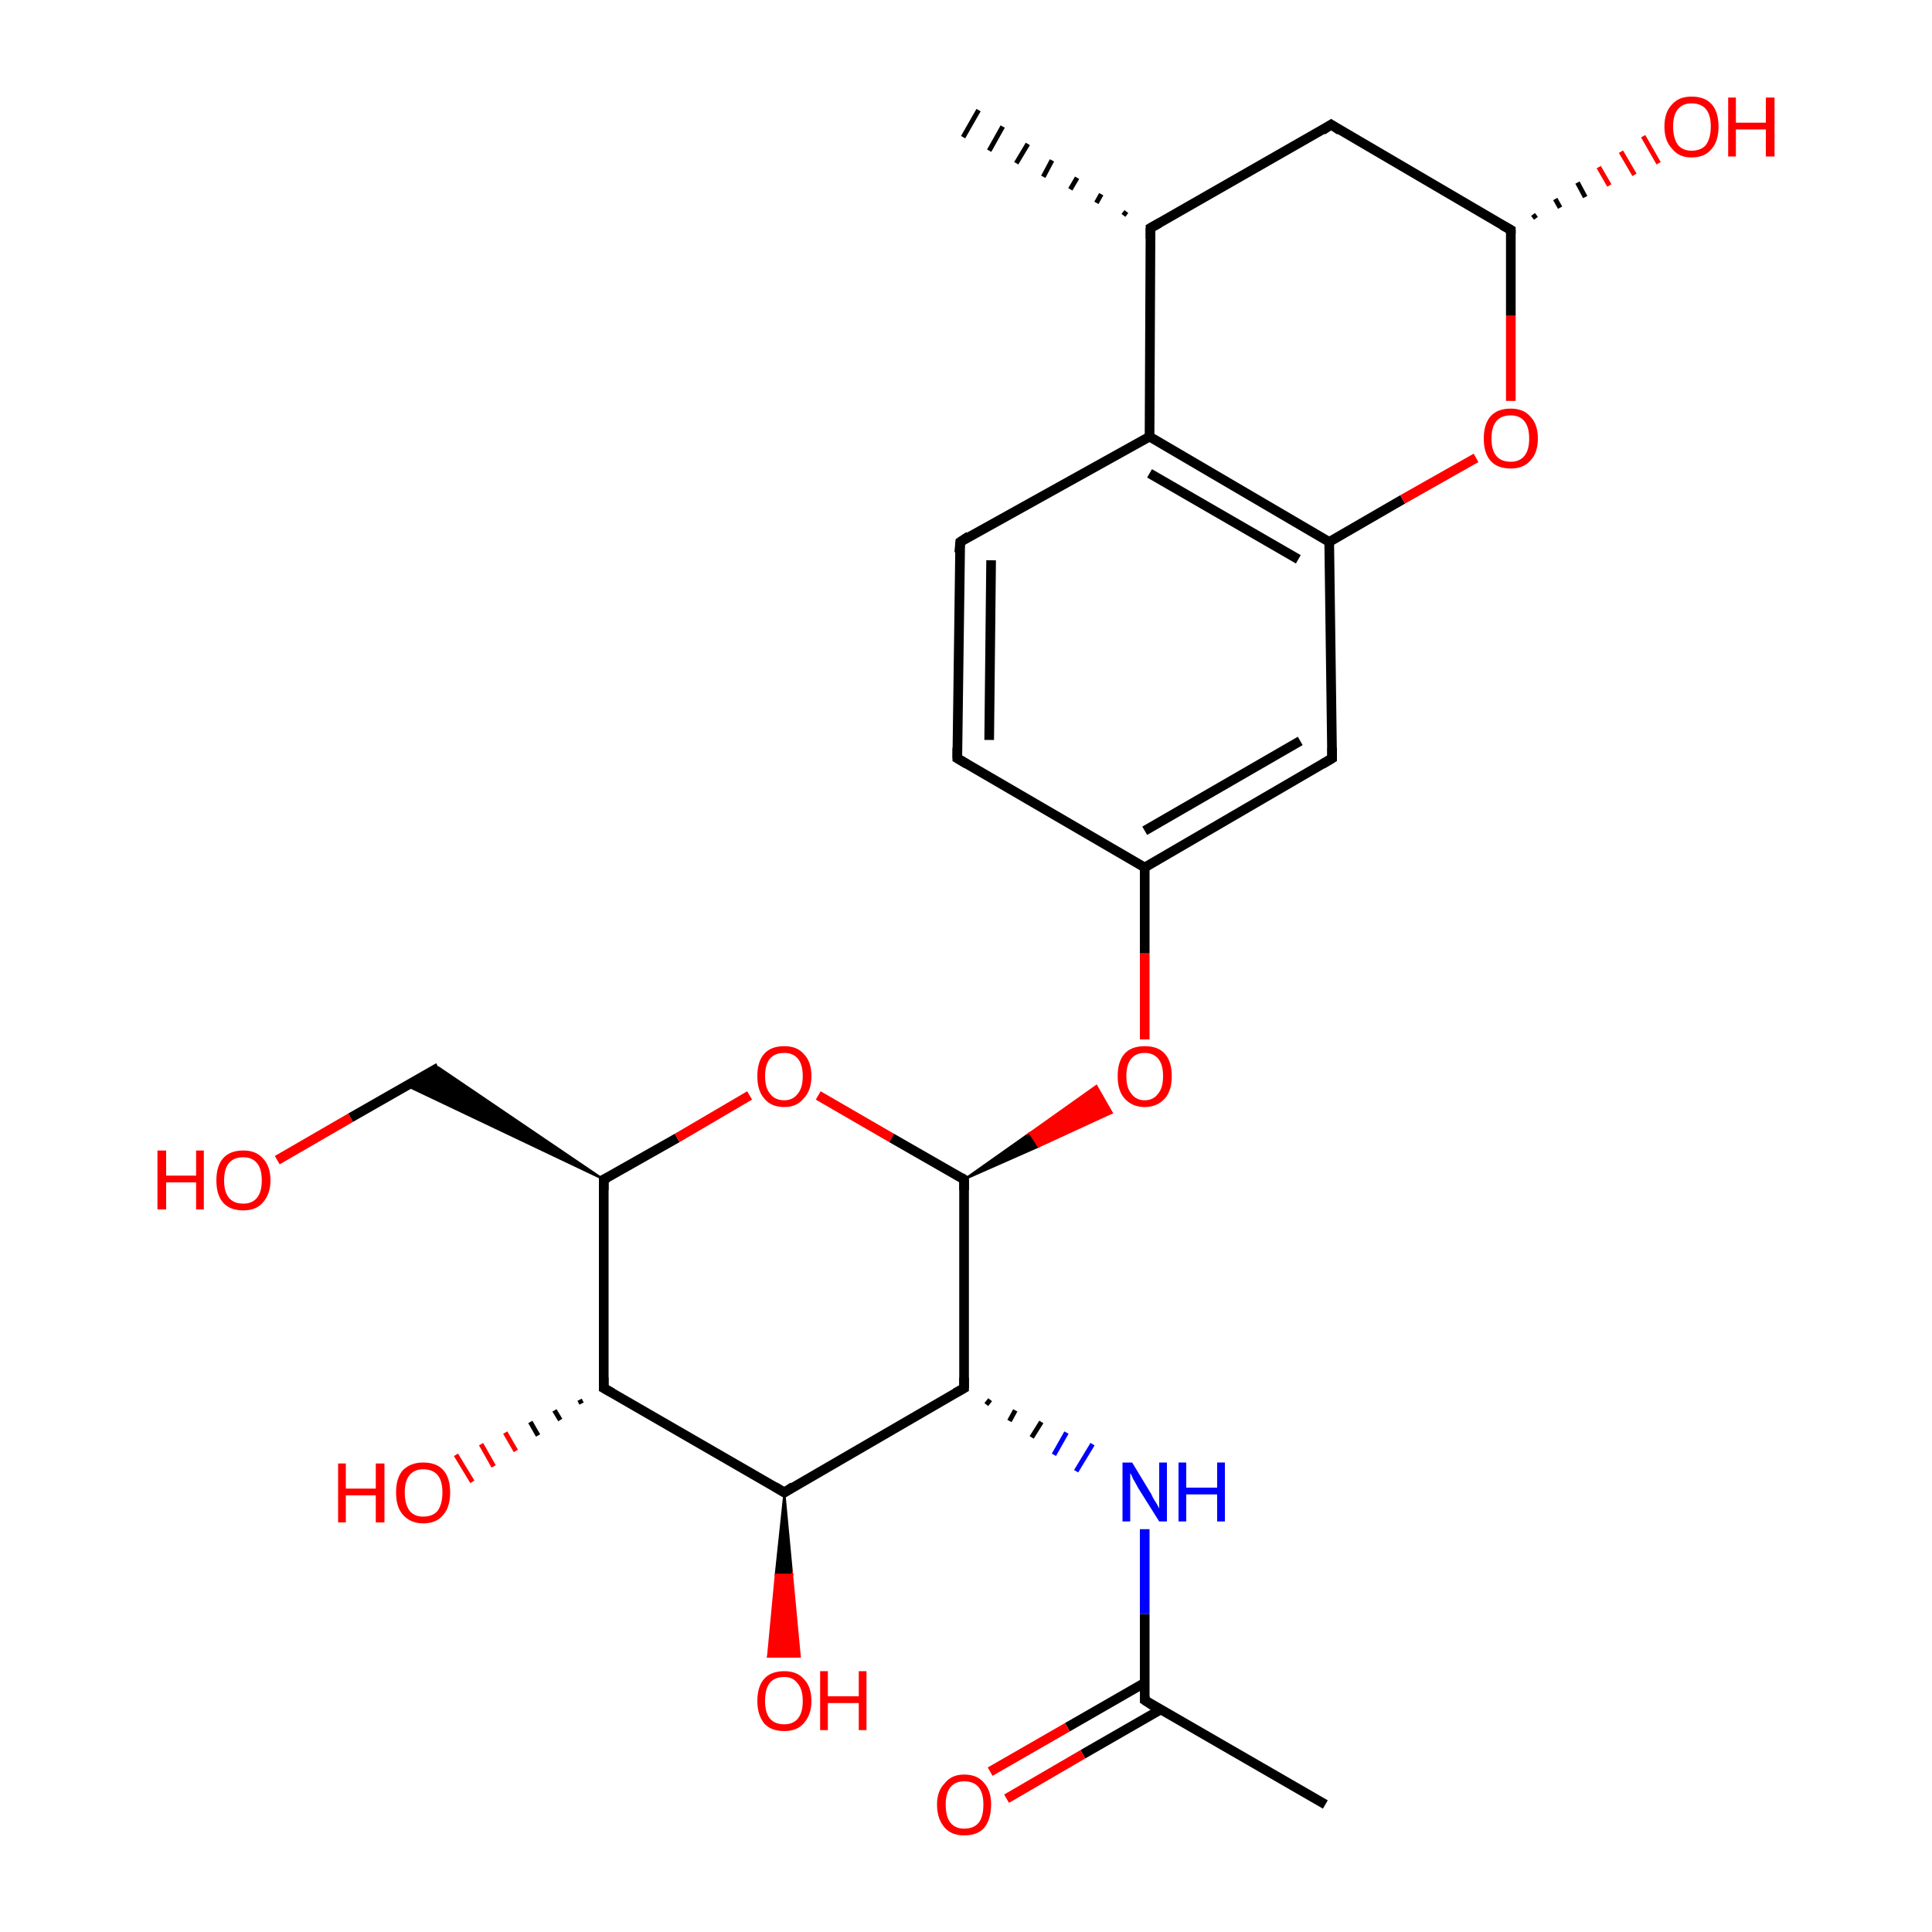 <?xml version='1.0' encoding='iso-8859-1'?>
<svg version='1.1' baseProfile='full'
              xmlns='http://www.w3.org/2000/svg'
                      xmlns:rdkit='http://www.rdkit.org/xml'
                      xmlns:xlink='http://www.w3.org/1999/xlink'
                  xml:space='preserve'
width='200px' height='200px' viewBox='0 0 200 200'>
<!-- END OF HEADER -->
<rect style='opacity:1.0;fill:#FFFFFF;stroke:none' width='200.0' height='200.0' x='0.0' y='0.0'> </rect>
<path class='bond-0 atom-4 atom-10' d='M 116.3,22.3 L 116.6,21.9' style='fill:none;fill-rule:evenodd;stroke:#000000;stroke-width:0.5px;stroke-linecap:butt;stroke-linejoin:miter;stroke-opacity:1' />
<path class='bond-0 atom-4 atom-10' d='M 113.5,21.0 L 114.0,20.1' style='fill:none;fill-rule:evenodd;stroke:#000000;stroke-width:0.5px;stroke-linecap:butt;stroke-linejoin:miter;stroke-opacity:1' />
<path class='bond-0 atom-4 atom-10' d='M 110.8,19.6 L 111.5,18.4' style='fill:none;fill-rule:evenodd;stroke:#000000;stroke-width:0.5px;stroke-linecap:butt;stroke-linejoin:miter;stroke-opacity:1' />
<path class='bond-0 atom-4 atom-10' d='M 108.0,18.3 L 108.9,16.6' style='fill:none;fill-rule:evenodd;stroke:#000000;stroke-width:0.5px;stroke-linecap:butt;stroke-linejoin:miter;stroke-opacity:1' />
<path class='bond-0 atom-4 atom-10' d='M 105.2,16.9 L 106.4,14.9' style='fill:none;fill-rule:evenodd;stroke:#000000;stroke-width:0.5px;stroke-linecap:butt;stroke-linejoin:miter;stroke-opacity:1' />
<path class='bond-0 atom-4 atom-10' d='M 102.4,15.6 L 103.8,13.1' style='fill:none;fill-rule:evenodd;stroke:#000000;stroke-width:0.5px;stroke-linecap:butt;stroke-linejoin:miter;stroke-opacity:1' />
<path class='bond-0 atom-4 atom-10' d='M 99.7,14.2 L 101.3,11.4' style='fill:none;fill-rule:evenodd;stroke:#000000;stroke-width:0.5px;stroke-linecap:butt;stroke-linejoin:miter;stroke-opacity:1' />
<path class='bond-1 atom-7 atom-11' d='M 99.4,56.1 L 99.1,78.5' style='fill:none;fill-rule:evenodd;stroke:#000000;stroke-width:1.0px;stroke-linecap:butt;stroke-linejoin:miter;stroke-opacity:1' />
<path class='bond-1 atom-7 atom-11' d='M 102.6,58.0 L 102.4,76.6' style='fill:none;fill-rule:evenodd;stroke:#000000;stroke-width:1.0px;stroke-linecap:butt;stroke-linejoin:miter;stroke-opacity:1' />
<path class='bond-2 atom-7 atom-8' d='M 99.4,56.1 L 119.0,45.2' style='fill:none;fill-rule:evenodd;stroke:#000000;stroke-width:1.0px;stroke-linecap:butt;stroke-linejoin:miter;stroke-opacity:1' />
<path class='bond-3 atom-4 atom-8' d='M 119.1,23.6 L 119.0,45.2' style='fill:none;fill-rule:evenodd;stroke:#000000;stroke-width:1.0px;stroke-linecap:butt;stroke-linejoin:miter;stroke-opacity:1' />
<path class='bond-4 atom-4 atom-0' d='M 119.1,23.6 L 137.8,12.9' style='fill:none;fill-rule:evenodd;stroke:#000000;stroke-width:1.0px;stroke-linecap:butt;stroke-linejoin:miter;stroke-opacity:1' />
<path class='bond-5 atom-23 atom-15' d='M 28.7,120.1 L 36.3,115.7' style='fill:none;fill-rule:evenodd;stroke:#FF0000;stroke-width:1.0px;stroke-linecap:butt;stroke-linejoin:miter;stroke-opacity:1' />
<path class='bond-5 atom-23 atom-15' d='M 36.3,115.7 L 45.4,110.5' style='fill:none;fill-rule:evenodd;stroke:#000000;stroke-width:1.0px;stroke-linecap:butt;stroke-linejoin:miter;stroke-opacity:1' />
<path class='bond-6 atom-14 atom-15' d='M 62.5,122.1 L 42.1,112.4 L 45.4,110.5 Z' style='fill:#000000;fill-rule:evenodd;fill-opacity:1;stroke:#000000;stroke-width:0.2px;stroke-linecap:butt;stroke-linejoin:miter;stroke-miterlimit:10;stroke-opacity:1;' />
<path class='bond-7 atom-14 atom-22' d='M 62.5,122.1 L 70.1,117.8' style='fill:none;fill-rule:evenodd;stroke:#000000;stroke-width:1.0px;stroke-linecap:butt;stroke-linejoin:miter;stroke-opacity:1' />
<path class='bond-7 atom-14 atom-22' d='M 70.1,117.8 L 77.6,113.4' style='fill:none;fill-rule:evenodd;stroke:#FF0000;stroke-width:1.0px;stroke-linecap:butt;stroke-linejoin:miter;stroke-opacity:1' />
<path class='bond-8 atom-14 atom-13' d='M 62.5,122.1 L 62.5,143.7' style='fill:none;fill-rule:evenodd;stroke:#000000;stroke-width:1.0px;stroke-linecap:butt;stroke-linejoin:miter;stroke-opacity:1' />
<path class='bond-9 atom-11 atom-16' d='M 99.1,78.5 L 118.5,89.8' style='fill:none;fill-rule:evenodd;stroke:#000000;stroke-width:1.0px;stroke-linecap:butt;stroke-linejoin:miter;stroke-opacity:1' />
<path class='bond-10 atom-22 atom-17' d='M 84.7,113.4 L 92.3,117.8' style='fill:none;fill-rule:evenodd;stroke:#FF0000;stroke-width:1.0px;stroke-linecap:butt;stroke-linejoin:miter;stroke-opacity:1' />
<path class='bond-10 atom-22 atom-17' d='M 92.3,117.8 L 99.8,122.1' style='fill:none;fill-rule:evenodd;stroke:#000000;stroke-width:1.0px;stroke-linecap:butt;stroke-linejoin:miter;stroke-opacity:1' />
<path class='bond-11 atom-8 atom-3' d='M 119.0,45.2 L 137.6,56.1' style='fill:none;fill-rule:evenodd;stroke:#000000;stroke-width:1.0px;stroke-linecap:butt;stroke-linejoin:miter;stroke-opacity:1' />
<path class='bond-11 atom-8 atom-3' d='M 119.0,49.0 L 134.4,57.9' style='fill:none;fill-rule:evenodd;stroke:#000000;stroke-width:1.0px;stroke-linecap:butt;stroke-linejoin:miter;stroke-opacity:1' />
<path class='bond-12 atom-13 atom-21' d='M 60.2,145.3 L 60.0,144.9' style='fill:none;fill-rule:evenodd;stroke:#000000;stroke-width:0.5px;stroke-linecap:butt;stroke-linejoin:miter;stroke-opacity:1' />
<path class='bond-12 atom-13 atom-21' d='M 58.0,147.0 L 57.4,146.0' style='fill:none;fill-rule:evenodd;stroke:#000000;stroke-width:0.5px;stroke-linecap:butt;stroke-linejoin:miter;stroke-opacity:1' />
<path class='bond-12 atom-13 atom-21' d='M 55.7,148.6 L 54.9,147.2' style='fill:none;fill-rule:evenodd;stroke:#000000;stroke-width:0.5px;stroke-linecap:butt;stroke-linejoin:miter;stroke-opacity:1' />
<path class='bond-12 atom-13 atom-21' d='M 53.4,150.2 L 52.3,148.3' style='fill:none;fill-rule:evenodd;stroke:#FF0000;stroke-width:0.5px;stroke-linecap:butt;stroke-linejoin:miter;stroke-opacity:1' />
<path class='bond-12 atom-13 atom-21' d='M 51.1,151.8 L 49.8,149.5' style='fill:none;fill-rule:evenodd;stroke:#FF0000;stroke-width:0.5px;stroke-linecap:butt;stroke-linejoin:miter;stroke-opacity:1' />
<path class='bond-12 atom-13 atom-21' d='M 48.9,153.4 L 47.2,150.6' style='fill:none;fill-rule:evenodd;stroke:#FF0000;stroke-width:0.5px;stroke-linecap:butt;stroke-linejoin:miter;stroke-opacity:1' />
<path class='bond-13 atom-0 atom-1' d='M 137.8,12.9 L 156.4,23.8' style='fill:none;fill-rule:evenodd;stroke:#000000;stroke-width:1.0px;stroke-linecap:butt;stroke-linejoin:miter;stroke-opacity:1' />
<path class='bond-14 atom-13 atom-12' d='M 62.5,143.7 L 81.2,154.5' style='fill:none;fill-rule:evenodd;stroke:#000000;stroke-width:1.0px;stroke-linecap:butt;stroke-linejoin:miter;stroke-opacity:1' />
<path class='bond-15 atom-16 atom-26' d='M 118.5,89.8 L 118.5,98.7' style='fill:none;fill-rule:evenodd;stroke:#000000;stroke-width:1.0px;stroke-linecap:butt;stroke-linejoin:miter;stroke-opacity:1' />
<path class='bond-15 atom-16 atom-26' d='M 118.5,98.7 L 118.5,107.6' style='fill:none;fill-rule:evenodd;stroke:#FF0000;stroke-width:1.0px;stroke-linecap:butt;stroke-linejoin:miter;stroke-opacity:1' />
<path class='bond-16 atom-16 atom-9' d='M 118.5,89.8 L 137.9,78.5' style='fill:none;fill-rule:evenodd;stroke:#000000;stroke-width:1.0px;stroke-linecap:butt;stroke-linejoin:miter;stroke-opacity:1' />
<path class='bond-16 atom-16 atom-9' d='M 118.5,86.0 L 134.6,76.7' style='fill:none;fill-rule:evenodd;stroke:#000000;stroke-width:1.0px;stroke-linecap:butt;stroke-linejoin:miter;stroke-opacity:1' />
<path class='bond-17 atom-17 atom-26' d='M 99.8,122.1 L 106.6,117.3 L 107.5,118.7 Z' style='fill:#000000;fill-rule:evenodd;fill-opacity:1;stroke:#000000;stroke-width:0.2px;stroke-linecap:butt;stroke-linejoin:miter;stroke-miterlimit:10;stroke-opacity:1;' />
<path class='bond-17 atom-17 atom-26' d='M 106.6,117.3 L 115.1,115.2 L 113.5,112.4 Z' style='fill:#FF0000;fill-rule:evenodd;fill-opacity:1;stroke:#FF0000;stroke-width:0.2px;stroke-linecap:butt;stroke-linejoin:miter;stroke-miterlimit:10;stroke-opacity:1;' />
<path class='bond-17 atom-17 atom-26' d='M 106.6,117.3 L 107.5,118.7 L 115.1,115.2 Z' style='fill:#FF0000;fill-rule:evenodd;fill-opacity:1;stroke:#FF0000;stroke-width:0.2px;stroke-linecap:butt;stroke-linejoin:miter;stroke-miterlimit:10;stroke-opacity:1;' />
<path class='bond-18 atom-17 atom-6' d='M 99.8,122.1 L 99.8,143.7' style='fill:none;fill-rule:evenodd;stroke:#000000;stroke-width:1.0px;stroke-linecap:butt;stroke-linejoin:miter;stroke-opacity:1' />
<path class='bond-19 atom-3 atom-9' d='M 137.6,56.1 L 137.9,78.5' style='fill:none;fill-rule:evenodd;stroke:#000000;stroke-width:1.0px;stroke-linecap:butt;stroke-linejoin:miter;stroke-opacity:1' />
<path class='bond-20 atom-3 atom-25' d='M 137.6,56.1 L 145.2,51.7' style='fill:none;fill-rule:evenodd;stroke:#000000;stroke-width:1.0px;stroke-linecap:butt;stroke-linejoin:miter;stroke-opacity:1' />
<path class='bond-20 atom-3 atom-25' d='M 145.2,51.7 L 152.8,47.4' style='fill:none;fill-rule:evenodd;stroke:#FF0000;stroke-width:1.0px;stroke-linecap:butt;stroke-linejoin:miter;stroke-opacity:1' />
<path class='bond-21 atom-12 atom-6' d='M 81.2,154.5 L 99.8,143.7' style='fill:none;fill-rule:evenodd;stroke:#000000;stroke-width:1.0px;stroke-linecap:butt;stroke-linejoin:miter;stroke-opacity:1' />
<path class='bond-22 atom-12 atom-20' d='M 81.2,154.5 L 82.0,163.0 L 80.3,163.0 Z' style='fill:#000000;fill-rule:evenodd;fill-opacity:1;stroke:#000000;stroke-width:0.2px;stroke-linecap:butt;stroke-linejoin:miter;stroke-miterlimit:10;stroke-opacity:1;' />
<path class='bond-22 atom-12 atom-20' d='M 82.0,163.0 L 79.5,171.5 L 82.8,171.5 Z' style='fill:#FF0000;fill-rule:evenodd;fill-opacity:1;stroke:#FF0000;stroke-width:0.2px;stroke-linecap:butt;stroke-linejoin:miter;stroke-miterlimit:10;stroke-opacity:1;' />
<path class='bond-22 atom-12 atom-20' d='M 82.0,163.0 L 80.3,163.0 L 79.5,171.5 Z' style='fill:#FF0000;fill-rule:evenodd;fill-opacity:1;stroke:#FF0000;stroke-width:0.2px;stroke-linecap:butt;stroke-linejoin:miter;stroke-miterlimit:10;stroke-opacity:1;' />
<path class='bond-23 atom-1 atom-25' d='M 156.4,23.8 L 156.4,32.7' style='fill:none;fill-rule:evenodd;stroke:#000000;stroke-width:1.0px;stroke-linecap:butt;stroke-linejoin:miter;stroke-opacity:1' />
<path class='bond-23 atom-1 atom-25' d='M 156.4,32.7 L 156.4,41.5' style='fill:none;fill-rule:evenodd;stroke:#FF0000;stroke-width:1.0px;stroke-linecap:butt;stroke-linejoin:miter;stroke-opacity:1' />
<path class='bond-24 atom-1 atom-24' d='M 158.7,22.2 L 159.0,22.6' style='fill:none;fill-rule:evenodd;stroke:#000000;stroke-width:0.5px;stroke-linecap:butt;stroke-linejoin:miter;stroke-opacity:1' />
<path class='bond-24 atom-1 atom-24' d='M 161.0,20.6 L 161.5,21.5' style='fill:none;fill-rule:evenodd;stroke:#000000;stroke-width:0.5px;stroke-linecap:butt;stroke-linejoin:miter;stroke-opacity:1' />
<path class='bond-24 atom-1 atom-24' d='M 163.3,18.9 L 164.1,20.4' style='fill:none;fill-rule:evenodd;stroke:#000000;stroke-width:0.5px;stroke-linecap:butt;stroke-linejoin:miter;stroke-opacity:1' />
<path class='bond-24 atom-1 atom-24' d='M 165.5,17.3 L 166.6,19.2' style='fill:none;fill-rule:evenodd;stroke:#FF0000;stroke-width:0.5px;stroke-linecap:butt;stroke-linejoin:miter;stroke-opacity:1' />
<path class='bond-24 atom-1 atom-24' d='M 167.8,15.7 L 169.2,18.1' style='fill:none;fill-rule:evenodd;stroke:#FF0000;stroke-width:0.5px;stroke-linecap:butt;stroke-linejoin:miter;stroke-opacity:1' />
<path class='bond-24 atom-1 atom-24' d='M 170.1,14.1 L 171.7,16.9' style='fill:none;fill-rule:evenodd;stroke:#FF0000;stroke-width:0.5px;stroke-linecap:butt;stroke-linejoin:miter;stroke-opacity:1' />
<path class='bond-25 atom-6 atom-18' d='M 102.1,145.4 L 102.5,144.9' style='fill:none;fill-rule:evenodd;stroke:#000000;stroke-width:0.5px;stroke-linecap:butt;stroke-linejoin:miter;stroke-opacity:1' />
<path class='bond-25 atom-6 atom-18' d='M 104.5,147.1 L 105.1,146.0' style='fill:none;fill-rule:evenodd;stroke:#000000;stroke-width:0.5px;stroke-linecap:butt;stroke-linejoin:miter;stroke-opacity:1' />
<path class='bond-25 atom-6 atom-18' d='M 106.8,148.8 L 107.8,147.2' style='fill:none;fill-rule:evenodd;stroke:#000000;stroke-width:0.5px;stroke-linecap:butt;stroke-linejoin:miter;stroke-opacity:1' />
<path class='bond-25 atom-6 atom-18' d='M 109.1,150.6 L 110.4,148.3' style='fill:none;fill-rule:evenodd;stroke:#0000FF;stroke-width:0.5px;stroke-linecap:butt;stroke-linejoin:miter;stroke-opacity:1' />
<path class='bond-25 atom-6 atom-18' d='M 111.4,152.3 L 113.1,149.5' style='fill:none;fill-rule:evenodd;stroke:#0000FF;stroke-width:0.5px;stroke-linecap:butt;stroke-linejoin:miter;stroke-opacity:1' />
<path class='bond-26 atom-18 atom-2' d='M 118.5,158.3 L 118.5,167.1' style='fill:none;fill-rule:evenodd;stroke:#0000FF;stroke-width:1.0px;stroke-linecap:butt;stroke-linejoin:miter;stroke-opacity:1' />
<path class='bond-26 atom-18 atom-2' d='M 118.5,167.1 L 118.5,176.0' style='fill:none;fill-rule:evenodd;stroke:#000000;stroke-width:1.0px;stroke-linecap:butt;stroke-linejoin:miter;stroke-opacity:1' />
<path class='bond-27 atom-2 atom-19' d='M 118.5,174.2 L 110.5,178.8' style='fill:none;fill-rule:evenodd;stroke:#000000;stroke-width:1.0px;stroke-linecap:butt;stroke-linejoin:miter;stroke-opacity:1' />
<path class='bond-27 atom-2 atom-19' d='M 110.5,178.8 L 102.5,183.4' style='fill:none;fill-rule:evenodd;stroke:#FF0000;stroke-width:1.0px;stroke-linecap:butt;stroke-linejoin:miter;stroke-opacity:1' />
<path class='bond-27 atom-2 atom-19' d='M 120.1,177.0 L 112.1,181.6' style='fill:none;fill-rule:evenodd;stroke:#000000;stroke-width:1.0px;stroke-linecap:butt;stroke-linejoin:miter;stroke-opacity:1' />
<path class='bond-27 atom-2 atom-19' d='M 112.1,181.6 L 104.2,186.2' style='fill:none;fill-rule:evenodd;stroke:#FF0000;stroke-width:1.0px;stroke-linecap:butt;stroke-linejoin:miter;stroke-opacity:1' />
<path class='bond-28 atom-2 atom-5' d='M 118.5,176.0 L 137.2,186.8' style='fill:none;fill-rule:evenodd;stroke:#000000;stroke-width:1.0px;stroke-linecap:butt;stroke-linejoin:miter;stroke-opacity:1' />
<path d='M 136.9,13.5 L 137.8,12.9 L 138.7,13.5' style='fill:none;stroke:#000000;stroke-width:1.0px;stroke-linecap:butt;stroke-linejoin:miter;stroke-miterlimit:10;stroke-opacity:1;' />
<path d='M 155.5,23.3 L 156.4,23.8 L 156.4,24.2' style='fill:none;stroke:#000000;stroke-width:1.0px;stroke-linecap:butt;stroke-linejoin:miter;stroke-miterlimit:10;stroke-opacity:1;' />
<path d='M 118.5,175.6 L 118.5,176.0 L 119.4,176.6' style='fill:none;stroke:#000000;stroke-width:1.0px;stroke-linecap:butt;stroke-linejoin:miter;stroke-miterlimit:10;stroke-opacity:1;' />
<path d='M 119.1,24.7 L 119.1,23.6 L 120.0,23.1' style='fill:none;stroke:#000000;stroke-width:1.0px;stroke-linecap:butt;stroke-linejoin:miter;stroke-miterlimit:10;stroke-opacity:1;' />
<path d='M 99.8,142.6 L 99.8,143.7 L 98.9,144.2' style='fill:none;stroke:#000000;stroke-width:1.0px;stroke-linecap:butt;stroke-linejoin:miter;stroke-miterlimit:10;stroke-opacity:1;' />
<path d='M 99.3,57.2 L 99.4,56.1 L 100.3,55.5' style='fill:none;stroke:#000000;stroke-width:1.0px;stroke-linecap:butt;stroke-linejoin:miter;stroke-miterlimit:10;stroke-opacity:1;' />
<path d='M 136.9,79.1 L 137.9,78.5 L 137.9,77.4' style='fill:none;stroke:#000000;stroke-width:1.0px;stroke-linecap:butt;stroke-linejoin:miter;stroke-miterlimit:10;stroke-opacity:1;' />
<path d='M 99.1,77.4 L 99.1,78.5 L 100.1,79.1' style='fill:none;stroke:#000000;stroke-width:1.0px;stroke-linecap:butt;stroke-linejoin:miter;stroke-miterlimit:10;stroke-opacity:1;' />
<path d='M 80.2,153.9 L 81.2,154.5 L 82.1,153.9' style='fill:none;stroke:#000000;stroke-width:1.0px;stroke-linecap:butt;stroke-linejoin:miter;stroke-miterlimit:10;stroke-opacity:1;' />
<path d='M 62.5,142.6 L 62.5,143.7 L 63.4,144.2' style='fill:none;stroke:#000000;stroke-width:1.0px;stroke-linecap:butt;stroke-linejoin:miter;stroke-miterlimit:10;stroke-opacity:1;' />
<path d='M 62.9,121.9 L 62.5,122.1 L 62.5,123.2' style='fill:none;stroke:#000000;stroke-width:1.0px;stroke-linecap:butt;stroke-linejoin:miter;stroke-miterlimit:10;stroke-opacity:1;' />
<path d='M 99.5,121.9 L 99.8,122.1 L 99.8,123.2' style='fill:none;stroke:#000000;stroke-width:1.0px;stroke-linecap:butt;stroke-linejoin:miter;stroke-miterlimit:10;stroke-opacity:1;' />
<path class='atom-18' d='M 117.2 151.4
L 119.2 154.7
Q 119.3 155.0, 119.7 155.6
Q 120.0 156.1, 120.0 156.2
L 120.0 151.4
L 120.8 151.4
L 120.8 157.5
L 120.0 157.5
L 117.8 154.0
Q 117.6 153.6, 117.3 153.1
Q 117.1 152.6, 117.0 152.5
L 117.0 157.5
L 116.2 157.5
L 116.2 151.4
L 117.2 151.4
' fill='#0000FF'/>
<path class='atom-18' d='M 122.0 151.4
L 122.8 151.4
L 122.8 154.0
L 126.0 154.0
L 126.0 151.4
L 126.8 151.4
L 126.8 157.5
L 126.0 157.5
L 126.0 154.7
L 122.8 154.7
L 122.8 157.5
L 122.0 157.5
L 122.0 151.4
' fill='#0000FF'/>
<path class='atom-19' d='M 97.0 186.8
Q 97.0 185.4, 97.8 184.6
Q 98.5 183.7, 99.8 183.7
Q 101.2 183.7, 101.9 184.6
Q 102.6 185.4, 102.6 186.8
Q 102.6 188.3, 101.9 189.2
Q 101.2 190.0, 99.8 190.0
Q 98.5 190.0, 97.8 189.2
Q 97.0 188.3, 97.0 186.8
M 99.8 189.3
Q 100.8 189.3, 101.3 188.7
Q 101.8 188.1, 101.8 186.8
Q 101.8 185.6, 101.3 185.0
Q 100.8 184.4, 99.8 184.4
Q 98.9 184.4, 98.4 185.0
Q 97.9 185.6, 97.9 186.8
Q 97.9 188.1, 98.4 188.7
Q 98.9 189.3, 99.8 189.3
' fill='#FF0000'/>
<path class='atom-20' d='M 78.4 176.1
Q 78.4 174.6, 79.1 173.8
Q 79.8 173.0, 81.2 173.0
Q 82.5 173.0, 83.2 173.8
Q 84.0 174.6, 84.0 176.1
Q 84.0 177.5, 83.2 178.4
Q 82.5 179.2, 81.2 179.2
Q 79.8 179.2, 79.1 178.4
Q 78.4 177.5, 78.4 176.1
M 81.2 178.5
Q 82.1 178.5, 82.6 177.9
Q 83.1 177.3, 83.1 176.1
Q 83.1 174.9, 82.6 174.3
Q 82.1 173.6, 81.2 173.6
Q 80.2 173.6, 79.7 174.2
Q 79.2 174.8, 79.2 176.1
Q 79.2 177.3, 79.7 177.9
Q 80.2 178.5, 81.2 178.5
' fill='#FF0000'/>
<path class='atom-20' d='M 84.9 173.0
L 85.7 173.0
L 85.7 175.6
L 88.9 175.6
L 88.9 173.0
L 89.7 173.0
L 89.7 179.1
L 88.9 179.1
L 88.9 176.3
L 85.7 176.3
L 85.7 179.1
L 84.9 179.1
L 84.9 173.0
' fill='#FF0000'/>
<path class='atom-21' d='M 35.0 151.5
L 35.8 151.5
L 35.8 154.1
L 38.9 154.1
L 38.9 151.5
L 39.8 151.5
L 39.8 157.6
L 38.9 157.6
L 38.9 154.8
L 35.8 154.8
L 35.8 157.6
L 35.0 157.6
L 35.0 151.5
' fill='#FF0000'/>
<path class='atom-21' d='M 41.0 154.5
Q 41.0 153.0, 41.7 152.2
Q 42.5 151.4, 43.8 151.4
Q 45.2 151.4, 45.9 152.2
Q 46.6 153.0, 46.6 154.5
Q 46.6 156.0, 45.9 156.8
Q 45.2 157.7, 43.8 157.7
Q 42.5 157.7, 41.7 156.8
Q 41.0 156.0, 41.0 154.5
M 43.8 157.0
Q 44.8 157.0, 45.3 156.4
Q 45.8 155.7, 45.8 154.5
Q 45.8 153.3, 45.3 152.7
Q 44.8 152.1, 43.8 152.1
Q 42.9 152.1, 42.4 152.7
Q 41.9 153.3, 41.9 154.5
Q 41.9 155.7, 42.4 156.4
Q 42.9 157.0, 43.8 157.0
' fill='#FF0000'/>
<path class='atom-22' d='M 78.4 111.4
Q 78.4 109.9, 79.1 109.1
Q 79.8 108.3, 81.2 108.3
Q 82.5 108.3, 83.2 109.1
Q 84.0 109.9, 84.0 111.4
Q 84.0 112.9, 83.2 113.7
Q 82.5 114.6, 81.2 114.6
Q 79.8 114.6, 79.1 113.7
Q 78.4 112.9, 78.4 111.4
M 81.2 113.9
Q 82.1 113.9, 82.6 113.2
Q 83.1 112.6, 83.1 111.4
Q 83.1 110.2, 82.6 109.6
Q 82.1 109.0, 81.2 109.0
Q 80.2 109.0, 79.7 109.6
Q 79.2 110.2, 79.2 111.4
Q 79.2 112.6, 79.7 113.2
Q 80.2 113.9, 81.2 113.9
' fill='#FF0000'/>
<path class='atom-23' d='M 16.3 119.1
L 17.2 119.1
L 17.2 121.7
L 20.3 121.7
L 20.3 119.1
L 21.1 119.1
L 21.1 125.2
L 20.3 125.2
L 20.3 122.4
L 17.2 122.4
L 17.2 125.2
L 16.3 125.2
L 16.3 119.1
' fill='#FF0000'/>
<path class='atom-23' d='M 22.4 122.2
Q 22.4 120.7, 23.1 119.9
Q 23.8 119.1, 25.2 119.1
Q 26.5 119.1, 27.2 119.9
Q 28.0 120.7, 28.0 122.2
Q 28.0 123.6, 27.2 124.5
Q 26.5 125.3, 25.2 125.3
Q 23.8 125.3, 23.1 124.5
Q 22.4 123.7, 22.4 122.2
M 25.2 124.6
Q 26.1 124.6, 26.6 124.0
Q 27.1 123.4, 27.1 122.2
Q 27.1 121.0, 26.6 120.4
Q 26.1 119.8, 25.2 119.8
Q 24.2 119.8, 23.7 120.4
Q 23.2 121.0, 23.2 122.2
Q 23.2 123.4, 23.7 124.0
Q 24.2 124.6, 25.2 124.6
' fill='#FF0000'/>
<path class='atom-24' d='M 172.3 13.1
Q 172.3 11.6, 173.1 10.8
Q 173.8 10.0, 175.1 10.0
Q 176.5 10.0, 177.2 10.8
Q 177.9 11.6, 177.9 13.1
Q 177.9 14.6, 177.2 15.4
Q 176.5 16.3, 175.1 16.3
Q 173.8 16.3, 173.1 15.4
Q 172.3 14.6, 172.3 13.1
M 175.1 15.6
Q 176.1 15.6, 176.6 15.0
Q 177.1 14.3, 177.1 13.1
Q 177.1 11.9, 176.6 11.3
Q 176.1 10.7, 175.1 10.7
Q 174.2 10.7, 173.7 11.3
Q 173.2 11.9, 173.2 13.1
Q 173.2 14.3, 173.7 15.0
Q 174.2 15.6, 175.1 15.6
' fill='#FF0000'/>
<path class='atom-24' d='M 178.9 10.1
L 179.7 10.1
L 179.7 12.7
L 182.8 12.7
L 182.8 10.1
L 183.7 10.1
L 183.7 16.2
L 182.8 16.2
L 182.8 13.4
L 179.7 13.4
L 179.7 16.2
L 178.9 16.2
L 178.9 10.1
' fill='#FF0000'/>
<path class='atom-25' d='M 153.6 45.4
Q 153.6 43.9, 154.3 43.1
Q 155.0 42.3, 156.4 42.3
Q 157.7 42.3, 158.4 43.1
Q 159.2 43.9, 159.2 45.4
Q 159.2 46.9, 158.4 47.7
Q 157.7 48.5, 156.4 48.5
Q 155.0 48.5, 154.3 47.7
Q 153.6 46.9, 153.6 45.4
M 156.4 47.8
Q 157.3 47.8, 157.8 47.2
Q 158.3 46.6, 158.3 45.4
Q 158.3 44.2, 157.8 43.6
Q 157.3 43.0, 156.4 43.0
Q 155.4 43.0, 154.9 43.6
Q 154.4 44.2, 154.4 45.4
Q 154.4 46.6, 154.9 47.2
Q 155.4 47.8, 156.4 47.8
' fill='#FF0000'/>
<path class='atom-26' d='M 115.7 111.4
Q 115.7 109.9, 116.4 109.1
Q 117.1 108.3, 118.5 108.3
Q 119.9 108.3, 120.6 109.1
Q 121.3 109.9, 121.3 111.4
Q 121.3 112.9, 120.6 113.7
Q 119.8 114.6, 118.5 114.6
Q 117.2 114.6, 116.4 113.7
Q 115.7 112.9, 115.7 111.4
M 118.5 113.9
Q 119.4 113.9, 119.9 113.2
Q 120.4 112.6, 120.4 111.4
Q 120.4 110.2, 119.9 109.6
Q 119.4 109.0, 118.5 109.0
Q 117.6 109.0, 117.1 109.6
Q 116.6 110.2, 116.6 111.4
Q 116.6 112.6, 117.1 113.2
Q 117.6 113.9, 118.5 113.9
' fill='#FF0000'/>
</svg>
